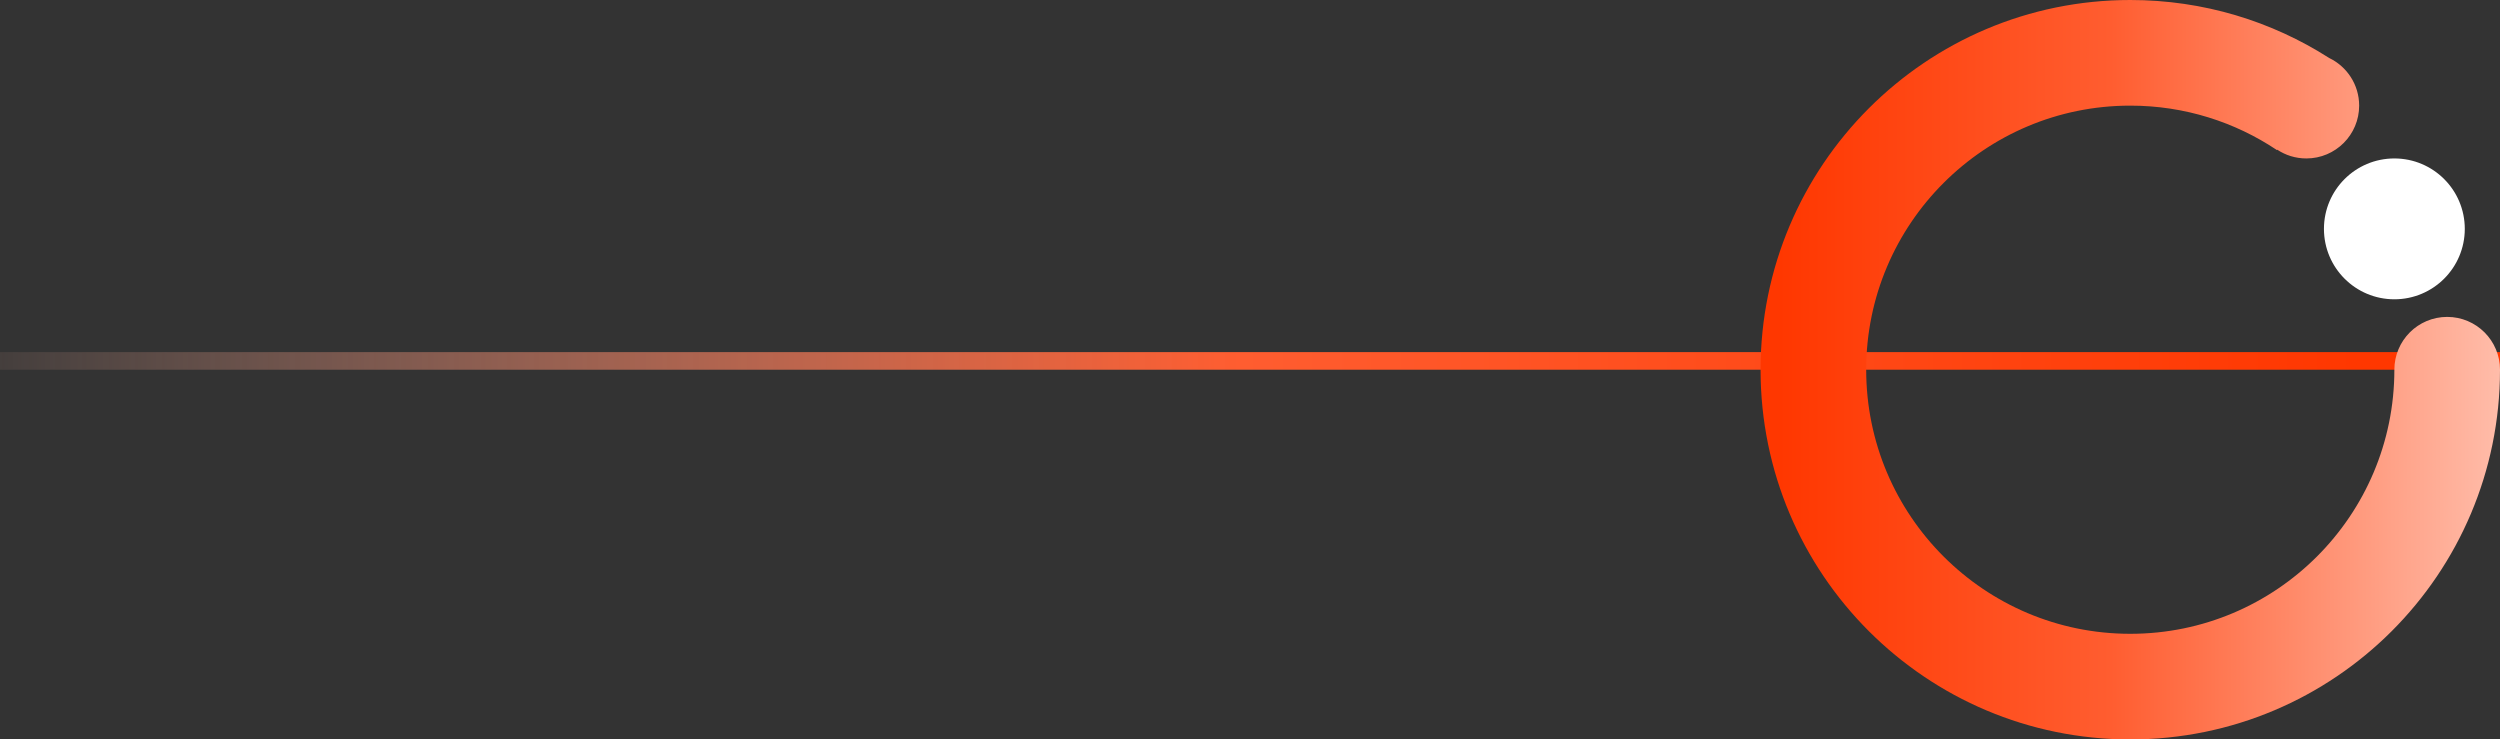 <svg xmlns="http://www.w3.org/2000/svg" xmlns:xlink="http://www.w3.org/1999/xlink" width="142" height="42" viewBox="0 0 142 42" fill="none">
<rect x="0" y="0" width="142" height="42" fill="#333333" stroke="none"/>
<rect x="0" y="20" width="142" height="1"   fill="url(#linear_fill_1_82)" >
</rect>
<path d="M121 42C132.598 42 142 32.598 142 21C142 19.343 140.657 18 139 18C137.343 18 136 19.343 136 21C136 29.284 129.284 36 121 36C112.716 36 106 29.284 106 21C106 12.716 112.716 6 121 6C124.082 6 126.947 6.93 129.33 8.524L129.345 8.502C129.819 8.817 130.388 9 131 9C132.657 9 134 7.657 134 6C134 4.807 133.304 3.776 132.295 3.293C129.034 1.208 125.158 0 121 0C109.402 0 100 9.402 100 21C100 32.598 109.402 42 121 42Z" fill-rule="evenodd"  fill="url(#linear_fill_1_83)" >
</path>
<circle cx="136" cy="13" r="4"   fill="#FFFFFF" >
</circle>
<defs>
<linearGradient id="linear_fill_1_82" x1="134.102" y1="20.555" x2="-6.656" y2="20.555" gradientUnits="userSpaceOnUse">
<stop offset="0" stop-color="#FF3700"  />
<stop offset="0.453" stop-color="#FF5D30"  />
<stop offset="1" stop-color="#FFBFAD" stop-opacity="0" />
</linearGradient>
<linearGradient id="linear_fill_1_83" x1="142.664" y1="26.3" x2="101.031" y2="26.3" gradientUnits="userSpaceOnUse">
<stop offset="0" stop-color="#FFBFAD"  />
<stop offset="0.547" stop-color="#FF5D30"  />
<stop offset="1" stop-color="#FF3700"  />
</linearGradient>
</defs>
</svg>
